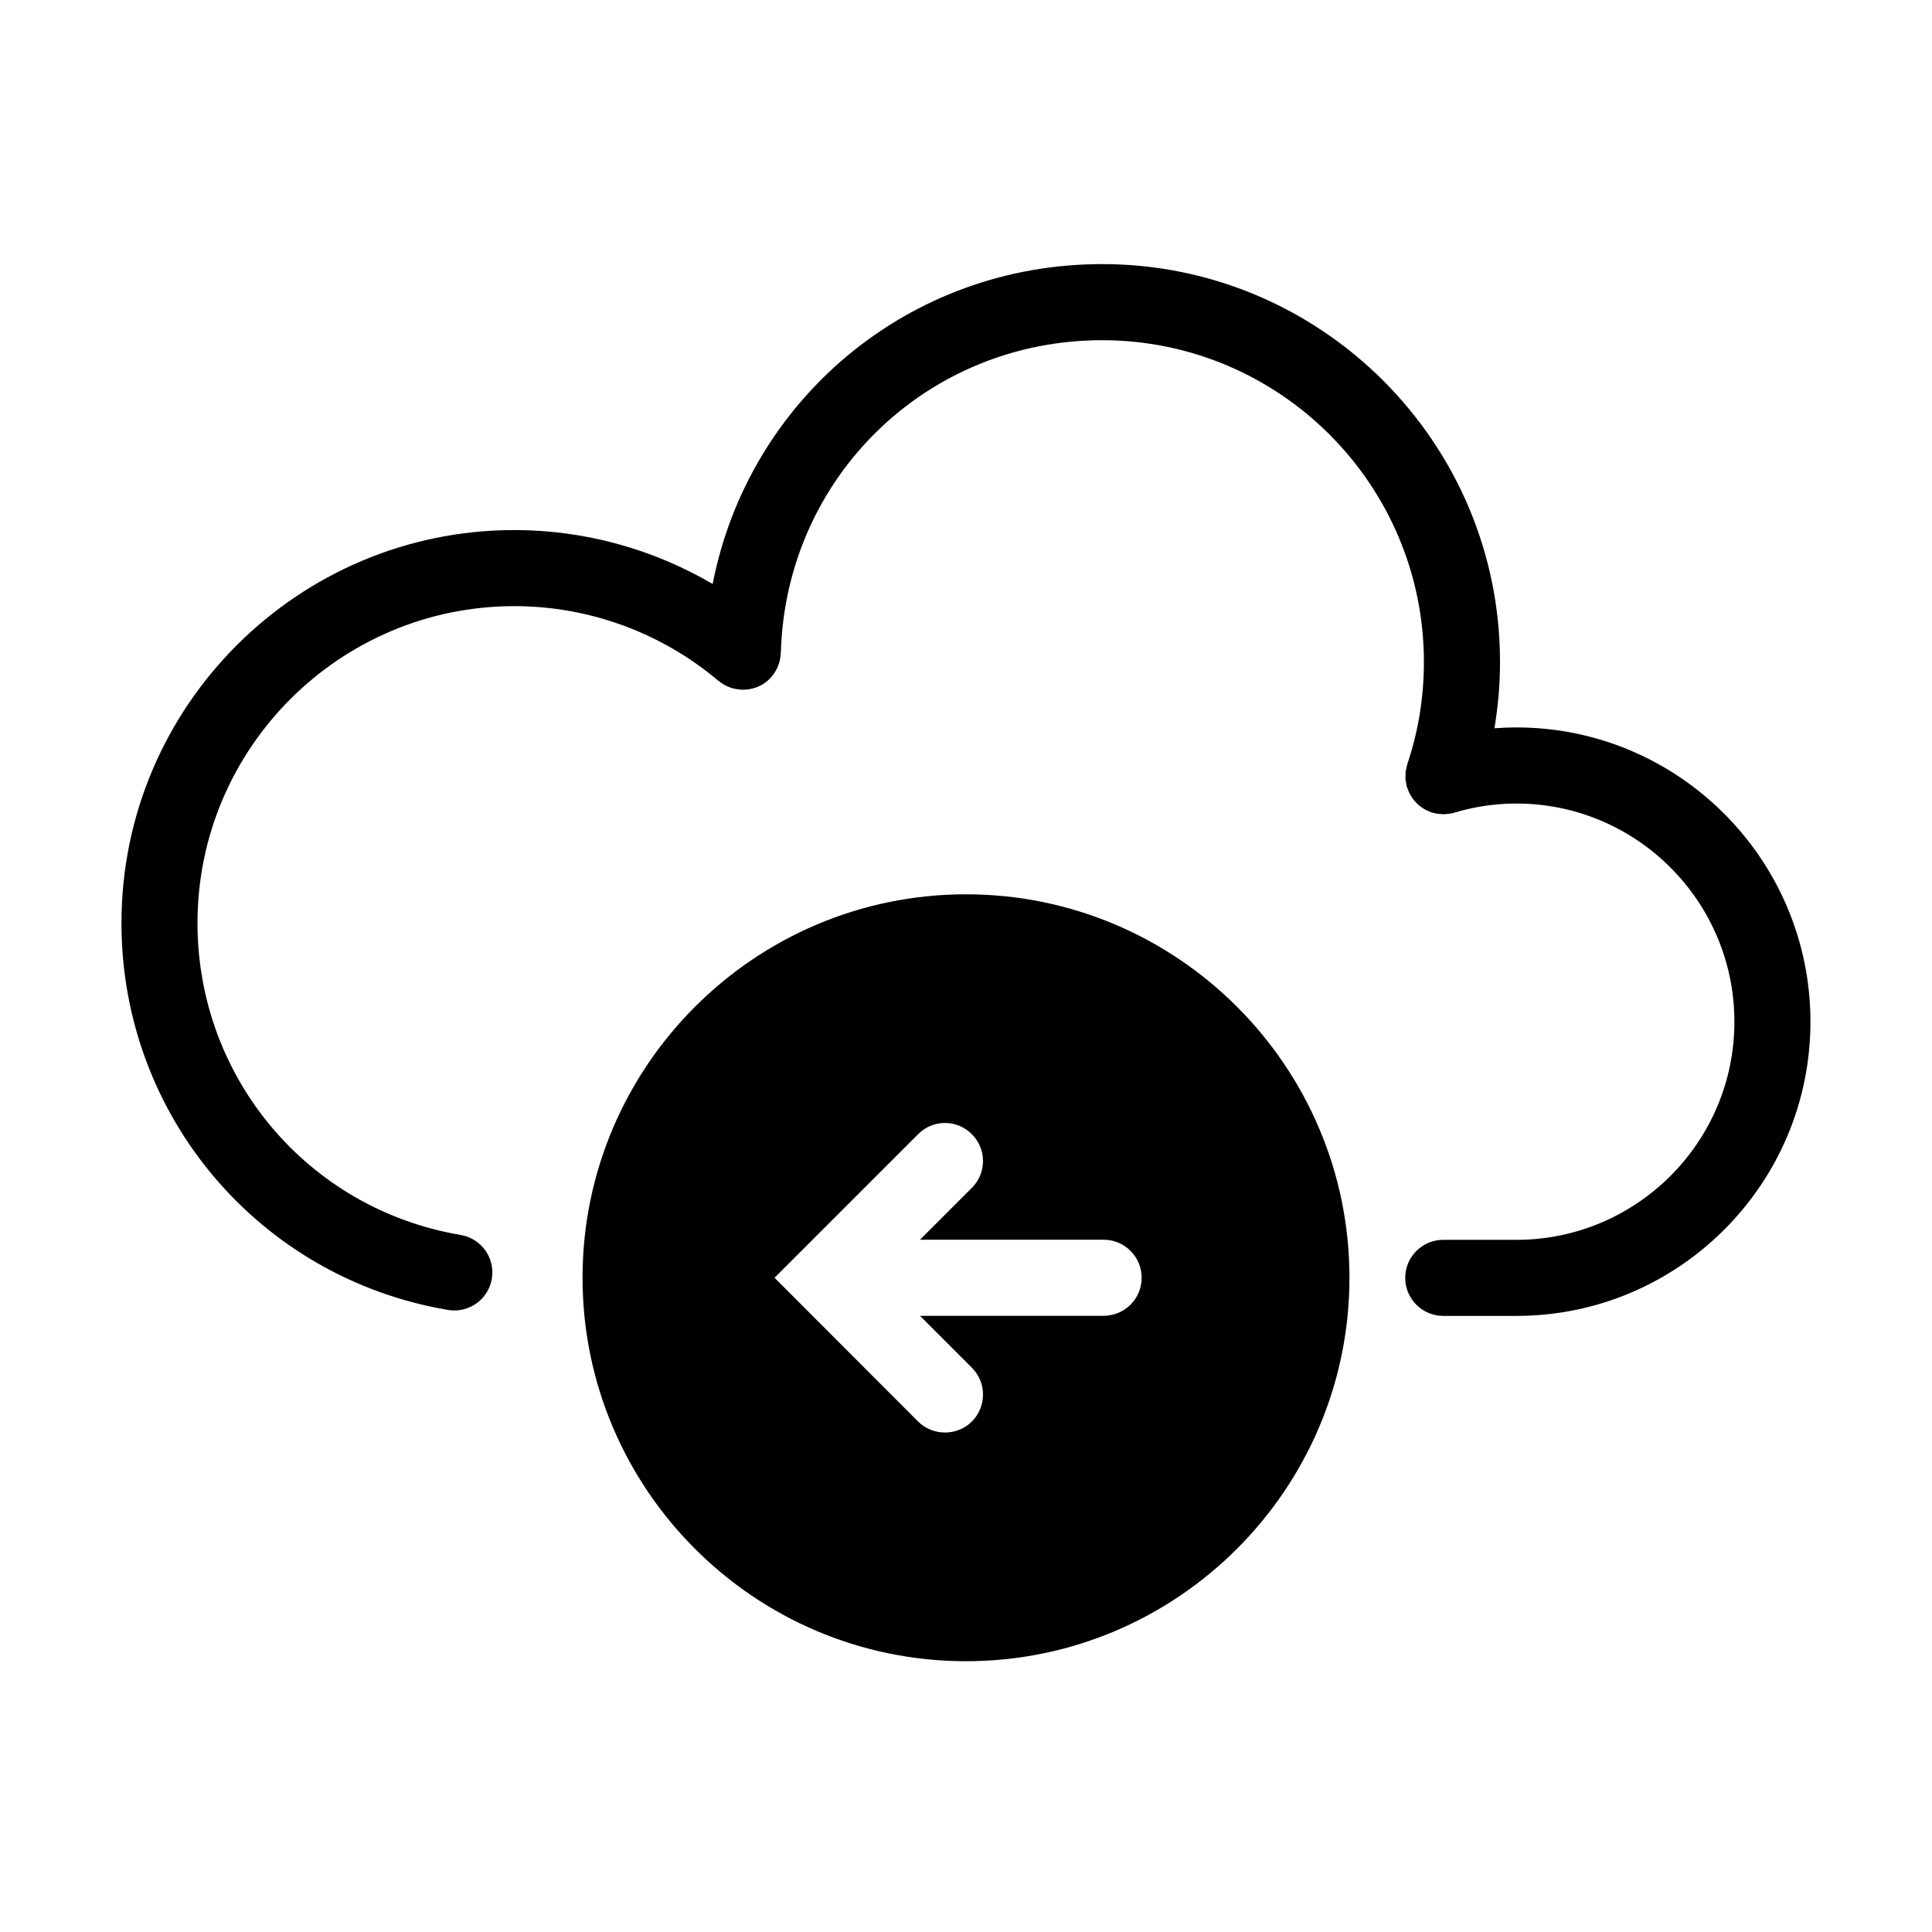 <?xml version="1.0" encoding="UTF-8"?>
<!-- Uploaded to: ICON Repo, www.iconrepo.com, Generator: ICON Repo Mixer Tools -->
<svg fill="#000000" width="800px" height="800px" version="1.1" viewBox="144 144 512 512" xmlns="http://www.w3.org/2000/svg">
 <g>
  <path d="m545.87 336.77c-1.949 0-3.894 0.082-5.828 0.227 0.969-5.762 1.477-11.633 1.477-17.578 0-58.133-47.297-105.43-105.43-105.43-51.387 0-93.715 36.051-103.23 84.77-15.84-9.281-33.977-14.289-52.531-14.289-57.418 0-104.14 46.719-104.14 104.14 0 50.93 36.395 94.051 86.535 102.54 0.57 0.102 1.133 0.141 1.691 0.141 4.828 0 9.09-3.477 9.926-8.395 0.926-5.492-2.766-10.691-8.258-11.617-40.414-6.832-69.746-41.594-69.746-82.66 0-46.309 37.676-83.984 83.984-83.984 19.773 0 38.969 7.027 54.047 19.785 0.105 0.09 0.23 0.145 0.344 0.238 0.258 0.203 0.527 0.379 0.805 0.555 0.297 0.188 0.594 0.371 0.906 0.523 0.246 0.121 0.504 0.223 0.762 0.324 0.371 0.145 0.742 0.281 1.125 0.383 0.223 0.059 0.449 0.098 0.68 0.141 0.441 0.086 0.887 0.145 1.336 0.172 0.09 0.004 0.172 0.031 0.262 0.035 0.156 0.012 0.301-0.023 0.457-0.023 0.344-0.004 0.676-0.016 1.012-0.055 0.492-0.051 0.973-0.141 1.441-0.262 0.066-0.02 0.133-0.035 0.203-0.055 1.906-0.535 3.547-1.613 4.793-3.082 0.023-0.023 0.055-0.047 0.074-0.074 0.02-0.023 0.035-0.055 0.055-0.074 0.336-0.414 0.637-0.852 0.902-1.316 0.105-0.176 0.211-0.352 0.301-0.535 0.168-0.328 0.301-0.672 0.434-1.02 0.121-0.324 0.238-0.641 0.324-0.973 0.066-0.246 0.109-0.5 0.156-0.75 0.082-0.43 0.137-0.848 0.16-1.281 0.004-0.102 0.035-0.191 0.035-0.293 1.289-46.457 38.688-82.84 85.141-82.84 47.02 0 85.273 38.254 85.273 85.273 0 9.336-1.477 18.438-4.394 27.059-0.016 0.039-0.016 0.082-0.023 0.121-0.133 0.398-0.203 0.816-0.281 1.234-0.047 0.242-0.121 0.48-0.145 0.719-0.039 0.336-0.02 0.68-0.023 1.027-0.004 0.324-0.035 0.641-0.004 0.957 0.02 0.258 0.09 0.516 0.133 0.77 0.066 0.402 0.121 0.805 0.238 1.199 0.012 0.039 0.012 0.086 0.023 0.125 0.07 0.227 0.188 0.422 0.266 0.641 0.137 0.363 0.266 0.719 0.441 1.062 0.145 0.289 0.328 0.539 0.5 0.805 0.18 0.281 0.352 0.57 0.562 0.832 0.203 0.25 0.43 0.473 0.648 0.707 0.23 0.242 0.453 0.484 0.711 0.707 0.246 0.207 0.516 0.379 0.777 0.562 0.273 0.191 0.535 0.387 0.828 0.551 0.324 0.18 0.672 0.316 1.012 0.457 0.227 0.098 0.43 0.223 0.66 0.301 0.031 0.012 0.066 0.004 0.098 0.016 0.902 0.297 1.848 0.434 2.816 0.469 0.105 0.004 0.211 0.051 0.312 0.051 0.105 0 0.203-0.047 0.301-0.047 0.871-0.023 1.75-0.125 2.621-0.387 5.309-1.605 10.836-2.422 16.434-2.422 31.855 0 57.777 25.945 57.777 57.844 0 31.859-25.922 57.781-57.777 57.781h-19.383c-5.562 0-10.078 4.516-10.078 10.078s4.516 10.078 10.078 10.078h19.402 0.02c42.953-0.02 77.891-34.973 77.891-77.93 0-43.031-34.961-78.023-77.93-78.023z"/>
  <path d="m400 381c-56.023 0-101.62 45.594-101.62 101.62 0 56.074 45.594 101.62 101.62 101.62s101.62-45.594 101.62-101.62c0-56.02-45.594-101.62-101.62-101.62zm36.473 111.7h-48.668l13.754 13.754c3.93 3.93 3.93 10.328 0 14.258-1.965 1.965-4.535 2.922-7.106 2.922s-5.188-0.957-7.152-2.922l-38.039-38.09 38.039-38.039c3.93-3.981 10.328-3.981 14.258 0 3.93 3.93 3.93 10.277 0 14.207l-13.754 13.754h48.668c5.594 0 10.078 4.535 10.078 10.078 0 5.543-4.484 10.078-10.078 10.078z"/>
 </g>
</svg>